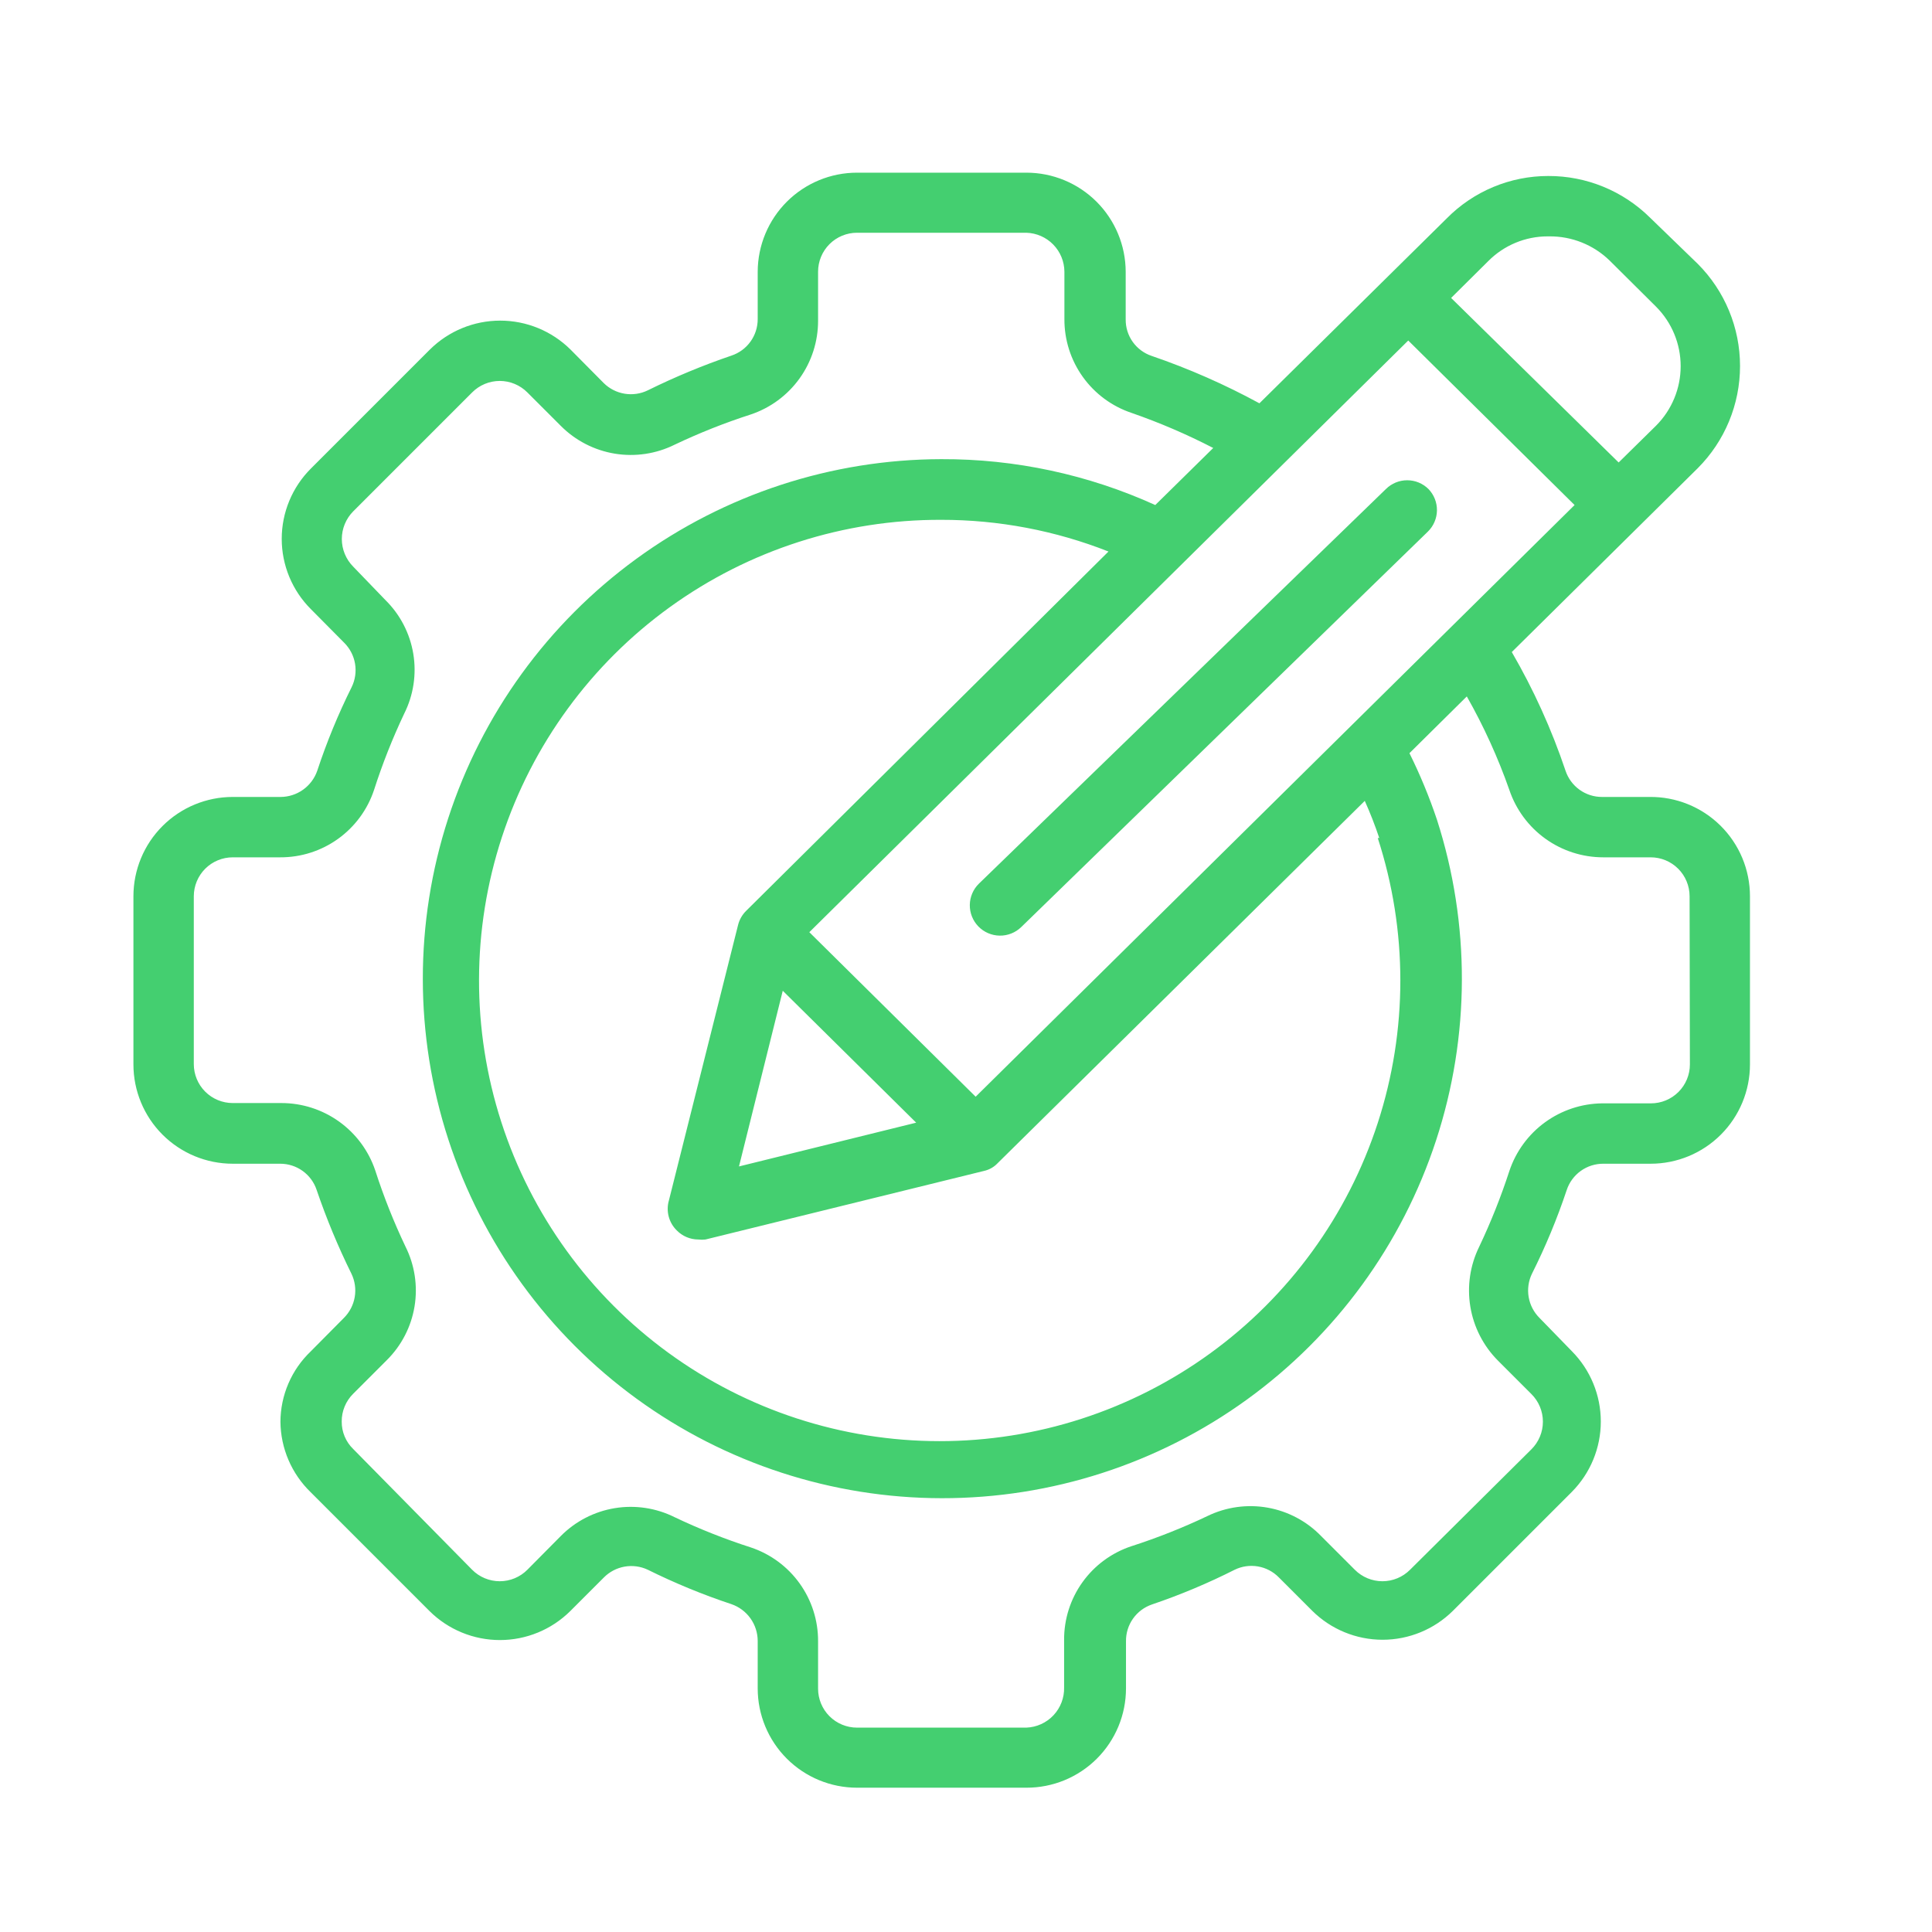 <svg width="512" height="512" viewBox="0 0 512 512" fill="none" xmlns="http://www.w3.org/2000/svg">
<path d="M378.561 129.6C377.062 128.11 375.035 127.273 372.921 127.273C370.808 127.273 368.78 128.11 367.281 129.6L259.441 234.16C257.914 235.645 257.039 237.676 257.009 239.807C256.979 241.937 257.796 243.992 259.281 245.52C260.767 247.047 262.798 247.923 264.928 247.953C267.059 247.983 269.114 247.165 270.641 245.68L378.401 140.88C379.913 139.402 380.778 137.386 380.808 135.273C380.838 133.159 380.03 131.12 378.561 129.6Z" fill="#44CF70"/>
<path d="M437.119 211.2H424.559C422.418 211.208 420.329 210.539 418.591 209.289C416.853 208.039 415.554 206.272 414.879 204.24C411.203 193.307 406.433 182.774 400.639 172.8L449.919 124.08C457.096 116.895 461.127 107.155 461.127 97C461.127 86.845 457.096 77.105 449.919 69.92L437.279 57.68C430.106 50.579 420.412 46.61 410.319 46.64C405.302 46.634 400.333 47.629 395.704 49.566C391.075 51.503 386.878 54.343 383.359 57.92L333.759 106.88C324.609 101.898 315.056 97.696 305.199 94.32C303.176 93.642 301.419 92.34 300.182 90.6C298.946 88.861 298.294 86.774 298.319 84.64V72C298.298 65.033 295.516 58.359 290.582 53.44C285.649 48.522 278.966 45.76 271.999 45.76H227.119C220.153 45.76 213.47 48.522 208.537 53.44C203.603 58.359 200.821 65.033 200.799 72V84.56C200.807 86.701 200.138 88.79 198.889 90.528C197.639 92.266 195.871 93.565 193.839 94.24C186.261 96.823 178.859 99.896 171.679 103.44C169.773 104.368 167.626 104.682 165.534 104.338C163.442 103.994 161.508 103.01 159.999 101.52L151.199 92.64C146.24 87.725 139.541 84.968 132.559 84.968C125.578 84.968 118.878 87.725 113.919 92.64L82.399 124.16C79.947 126.605 78.001 129.51 76.673 132.709C75.345 135.907 74.661 139.336 74.661 142.8C74.661 146.263 75.345 149.692 76.673 152.891C78.001 156.09 79.947 158.995 82.399 161.44L91.199 170.32C92.719 171.825 93.73 173.769 94.089 175.878C94.447 177.988 94.136 180.156 93.199 182.08C89.634 189.239 86.586 196.645 84.079 204.24C83.38 206.272 82.063 208.034 80.314 209.282C78.564 210.53 76.468 211.2 74.319 211.2H61.679C54.699 211.2 48.004 213.973 43.068 218.909C38.132 223.845 35.359 230.539 35.359 237.52V282.08C35.359 289.06 38.132 295.755 43.068 300.691C48.004 305.627 54.699 308.4 61.679 308.4H74.239C76.38 308.392 78.469 309.061 80.208 310.311C81.946 311.561 83.245 313.328 83.919 315.36C86.503 322.938 89.576 330.34 93.119 337.52C94.056 339.443 94.367 341.612 94.009 343.721C93.65 345.83 92.639 347.774 91.119 349.28L82.319 358.16C79.801 360.569 77.795 363.462 76.42 366.665C75.046 369.867 74.331 373.315 74.319 376.8C74.354 380.281 75.078 383.722 76.452 386.921C77.825 390.121 79.819 393.016 82.319 395.44L113.839 426.96C118.798 431.874 125.498 434.632 132.479 434.632C139.461 434.632 146.16 431.874 151.119 426.96L159.999 418.08C161.489 416.564 163.415 415.549 165.507 415.176C167.6 414.803 169.757 415.091 171.679 416C178.845 419.551 186.25 422.599 193.839 425.12C195.871 425.819 197.634 427.136 198.882 428.886C200.129 430.635 200.8 432.731 200.799 434.88V447.44C200.799 454.42 203.572 461.115 208.508 466.051C213.444 470.987 220.139 473.76 227.119 473.76H271.999C275.462 473.77 278.894 473.097 282.096 471.779C285.299 470.461 288.21 468.524 290.662 466.079C293.115 463.634 295.061 460.729 296.388 457.53C297.716 454.332 298.399 450.903 298.399 447.44V434.96C298.369 432.815 299.018 430.716 300.254 428.962C301.49 427.209 303.249 425.892 305.279 425.2C312.794 422.653 320.118 419.579 327.199 416C329.111 415.069 331.266 414.762 333.361 415.121C335.456 415.479 337.386 416.486 338.879 418L347.759 426.88C352.718 431.794 359.418 434.552 366.399 434.552C373.381 434.552 380.08 431.794 385.039 426.88L416.559 395.36C421.474 390.401 424.231 383.702 424.231 376.72C424.231 369.738 421.474 363.039 416.559 358.08L407.999 349.28C406.479 347.774 405.469 345.83 405.11 343.721C404.751 341.612 405.062 339.443 405.999 337.52C409.59 330.362 412.665 322.956 415.199 315.36C415.874 313.328 417.173 311.561 418.911 310.311C420.65 309.061 422.738 308.392 424.879 308.4H437.439C444.42 308.4 451.114 305.627 456.05 300.691C460.986 295.755 463.759 289.06 463.759 282.08V237.52C463.76 234.036 463.068 230.587 461.726 227.373C460.383 224.159 458.416 221.243 455.938 218.795C453.46 216.346 450.52 214.414 447.29 213.111C444.06 211.807 440.603 211.157 437.119 211.2ZM365.119 222.08C373.099 246.615 373.101 273.047 365.124 297.583C357.148 322.119 341.603 343.497 320.721 358.649C299.839 373.8 274.693 381.947 248.893 381.919C223.093 381.891 197.965 373.69 177.116 358.493C156.267 343.296 140.769 321.884 132.845 297.331C124.922 272.778 124.981 246.345 133.014 221.828C141.047 197.31 156.641 175.968 177.558 160.865C198.475 145.761 223.64 137.672 249.439 137.76C264.61 137.746 279.646 140.596 293.759 146.16L197.759 241.36C196.707 242.39 195.959 243.691 195.599 245.12L177.279 318.08C176.865 319.476 176.84 320.959 177.206 322.369C177.573 323.779 178.317 325.062 179.359 326.08C180.1 326.836 180.984 327.437 181.959 327.849C182.934 328.261 183.981 328.475 185.039 328.48C185.677 328.557 186.322 328.557 186.959 328.48L260.719 310.32C262.13 310.02 263.415 309.294 264.399 308.24L361.679 212.24C363.121 215.455 364.402 218.739 365.519 222.08H365.119ZM207.439 262.56L242.799 297.52L195.839 309.12L207.439 262.56ZM258.559 290.64L214.479 247.04L373.199 90.24L417.279 133.84L258.559 290.64ZM410.559 62.64C416.528 62.581 422.278 64.881 426.559 69.04L438.879 81.28C443.051 85.464 445.394 91.131 445.394 97.04C445.394 102.948 443.051 108.616 438.879 112.8L428.959 122.56L384.559 78.96L394.399 69.2C396.462 67.119 398.917 65.467 401.622 64.341C404.328 63.215 407.229 62.637 410.159 62.64H410.559ZM447.839 282.08C447.839 284.817 446.752 287.442 444.817 289.377C442.881 291.312 440.256 292.4 437.519 292.4H424.559C419.112 292.468 413.821 294.229 409.42 297.44C405.019 300.652 401.726 305.153 399.999 310.32C397.765 317.177 395.093 323.885 391.999 330.4C389.584 335.318 388.764 340.867 389.653 346.273C390.542 351.68 393.096 356.674 396.959 360.56L405.839 369.44C406.804 370.399 407.57 371.539 408.093 372.796C408.616 374.052 408.885 375.399 408.885 376.76C408.885 378.12 408.616 379.468 408.093 380.724C407.57 381.98 406.804 383.121 405.839 384.08L373.679 416C372.72 416.965 371.58 417.731 370.323 418.253C369.067 418.776 367.72 419.045 366.359 419.045C364.999 419.045 363.652 418.776 362.395 418.253C361.139 417.731 359.998 416.965 359.039 416L350.159 407.12C346.34 403.159 341.366 400.508 335.949 399.545C330.532 398.582 324.949 399.358 319.999 401.76C313.463 404.868 306.728 407.54 299.839 409.76C294.616 411.486 290.075 414.825 286.869 419.296C283.663 423.766 281.958 429.139 281.999 434.64V447.2C282.064 449.931 281.052 452.579 279.181 454.57C277.309 456.561 274.73 457.735 271.999 457.84H227.119C224.382 457.84 221.757 456.752 219.822 454.817C217.887 452.882 216.799 450.257 216.799 447.52V434.96C216.828 429.462 215.118 424.095 211.914 419.627C208.71 415.158 204.176 411.817 198.959 410.08C192.071 407.86 185.336 405.187 178.799 402.08C173.89 399.628 168.332 398.788 162.917 399.678C157.502 400.569 152.505 403.145 148.639 407.04L139.759 416C138.8 416.965 137.66 417.731 136.403 418.253C135.147 418.776 133.8 419.045 132.439 419.045C131.079 419.045 129.732 418.776 128.475 418.253C127.219 417.731 126.079 416.965 125.119 416L93.599 384C92.626 383.056 91.854 381.924 91.331 380.672C90.808 379.421 90.546 378.076 90.559 376.72C90.549 375.352 90.812 373.996 91.335 372.732C91.857 371.468 92.627 370.321 93.599 369.36L102.479 360.48C106.385 356.62 108.968 351.624 109.859 346.206C110.75 340.788 109.903 335.227 107.439 330.32C104.332 323.783 101.659 317.049 99.439 310.16C97.681 304.956 94.334 300.436 89.871 297.235C85.407 294.035 80.052 292.315 74.559 292.32H61.679C58.942 292.32 56.317 291.232 54.382 289.297C52.447 287.362 51.359 284.737 51.359 282V237.52C51.359 234.783 52.447 232.158 54.382 230.222C56.317 228.287 58.942 227.2 61.679 227.2H74.239C79.738 227.228 85.104 225.519 89.573 222.315C94.041 219.111 97.382 214.576 99.119 209.36C101.339 202.445 104.011 195.684 107.119 189.12C109.577 184.225 110.42 178.678 109.529 173.273C108.638 167.869 106.058 162.887 102.159 159.04L93.599 150.16C91.67 148.212 90.587 145.581 90.587 142.84C90.587 140.098 91.67 137.467 93.599 135.52L125.119 104C126.079 103.035 127.219 102.269 128.475 101.746C129.732 101.223 131.079 100.954 132.439 100.954C133.8 100.954 135.147 101.223 136.403 101.746C137.66 102.269 138.8 103.035 139.759 104L148.639 112.88C152.512 116.764 157.507 119.333 162.92 120.223C168.332 121.113 173.887 120.279 178.799 117.84C185.336 114.732 192.071 112.06 198.959 109.84C204.169 108.092 208.697 104.748 211.899 100.282C215.101 95.816 216.816 90.455 216.799 84.96V72C216.799 69.263 217.887 66.638 219.822 64.702C221.757 62.767 224.382 61.68 227.119 61.68H271.999C274.688 61.763 277.24 62.884 279.12 64.808C280.999 66.732 282.06 69.31 282.079 72V84.56C282.051 90.058 283.761 95.425 286.965 99.893C290.168 104.361 294.703 107.703 299.919 109.44C307.33 112.018 314.548 115.119 321.519 118.72L306.159 133.84C288.347 125.754 269.001 121.607 249.439 121.68C220.394 121.742 192.113 130.988 168.64 148.095C145.167 165.203 127.707 189.296 118.755 216.927C109.803 244.559 109.82 274.313 118.802 301.935C127.783 329.557 145.271 353.63 168.762 370.712C192.253 387.794 220.545 397.009 249.59 397.039C278.635 397.07 306.946 387.913 330.473 370.88C353.999 353.847 371.537 329.81 380.576 302.207C389.615 274.604 389.693 244.85 380.799 217.2C378.774 211.175 376.341 205.295 373.519 199.6L388.719 184.56C393.211 192.474 396.986 200.774 399.999 209.36C401.758 214.563 405.104 219.084 409.568 222.284C414.032 225.485 419.387 227.204 424.879 227.2H437.439C440.176 227.2 442.801 228.287 444.737 230.222C446.672 232.158 447.759 234.783 447.759 237.52L447.839 282.08Z" fill="#44CF70"/>
</svg>
